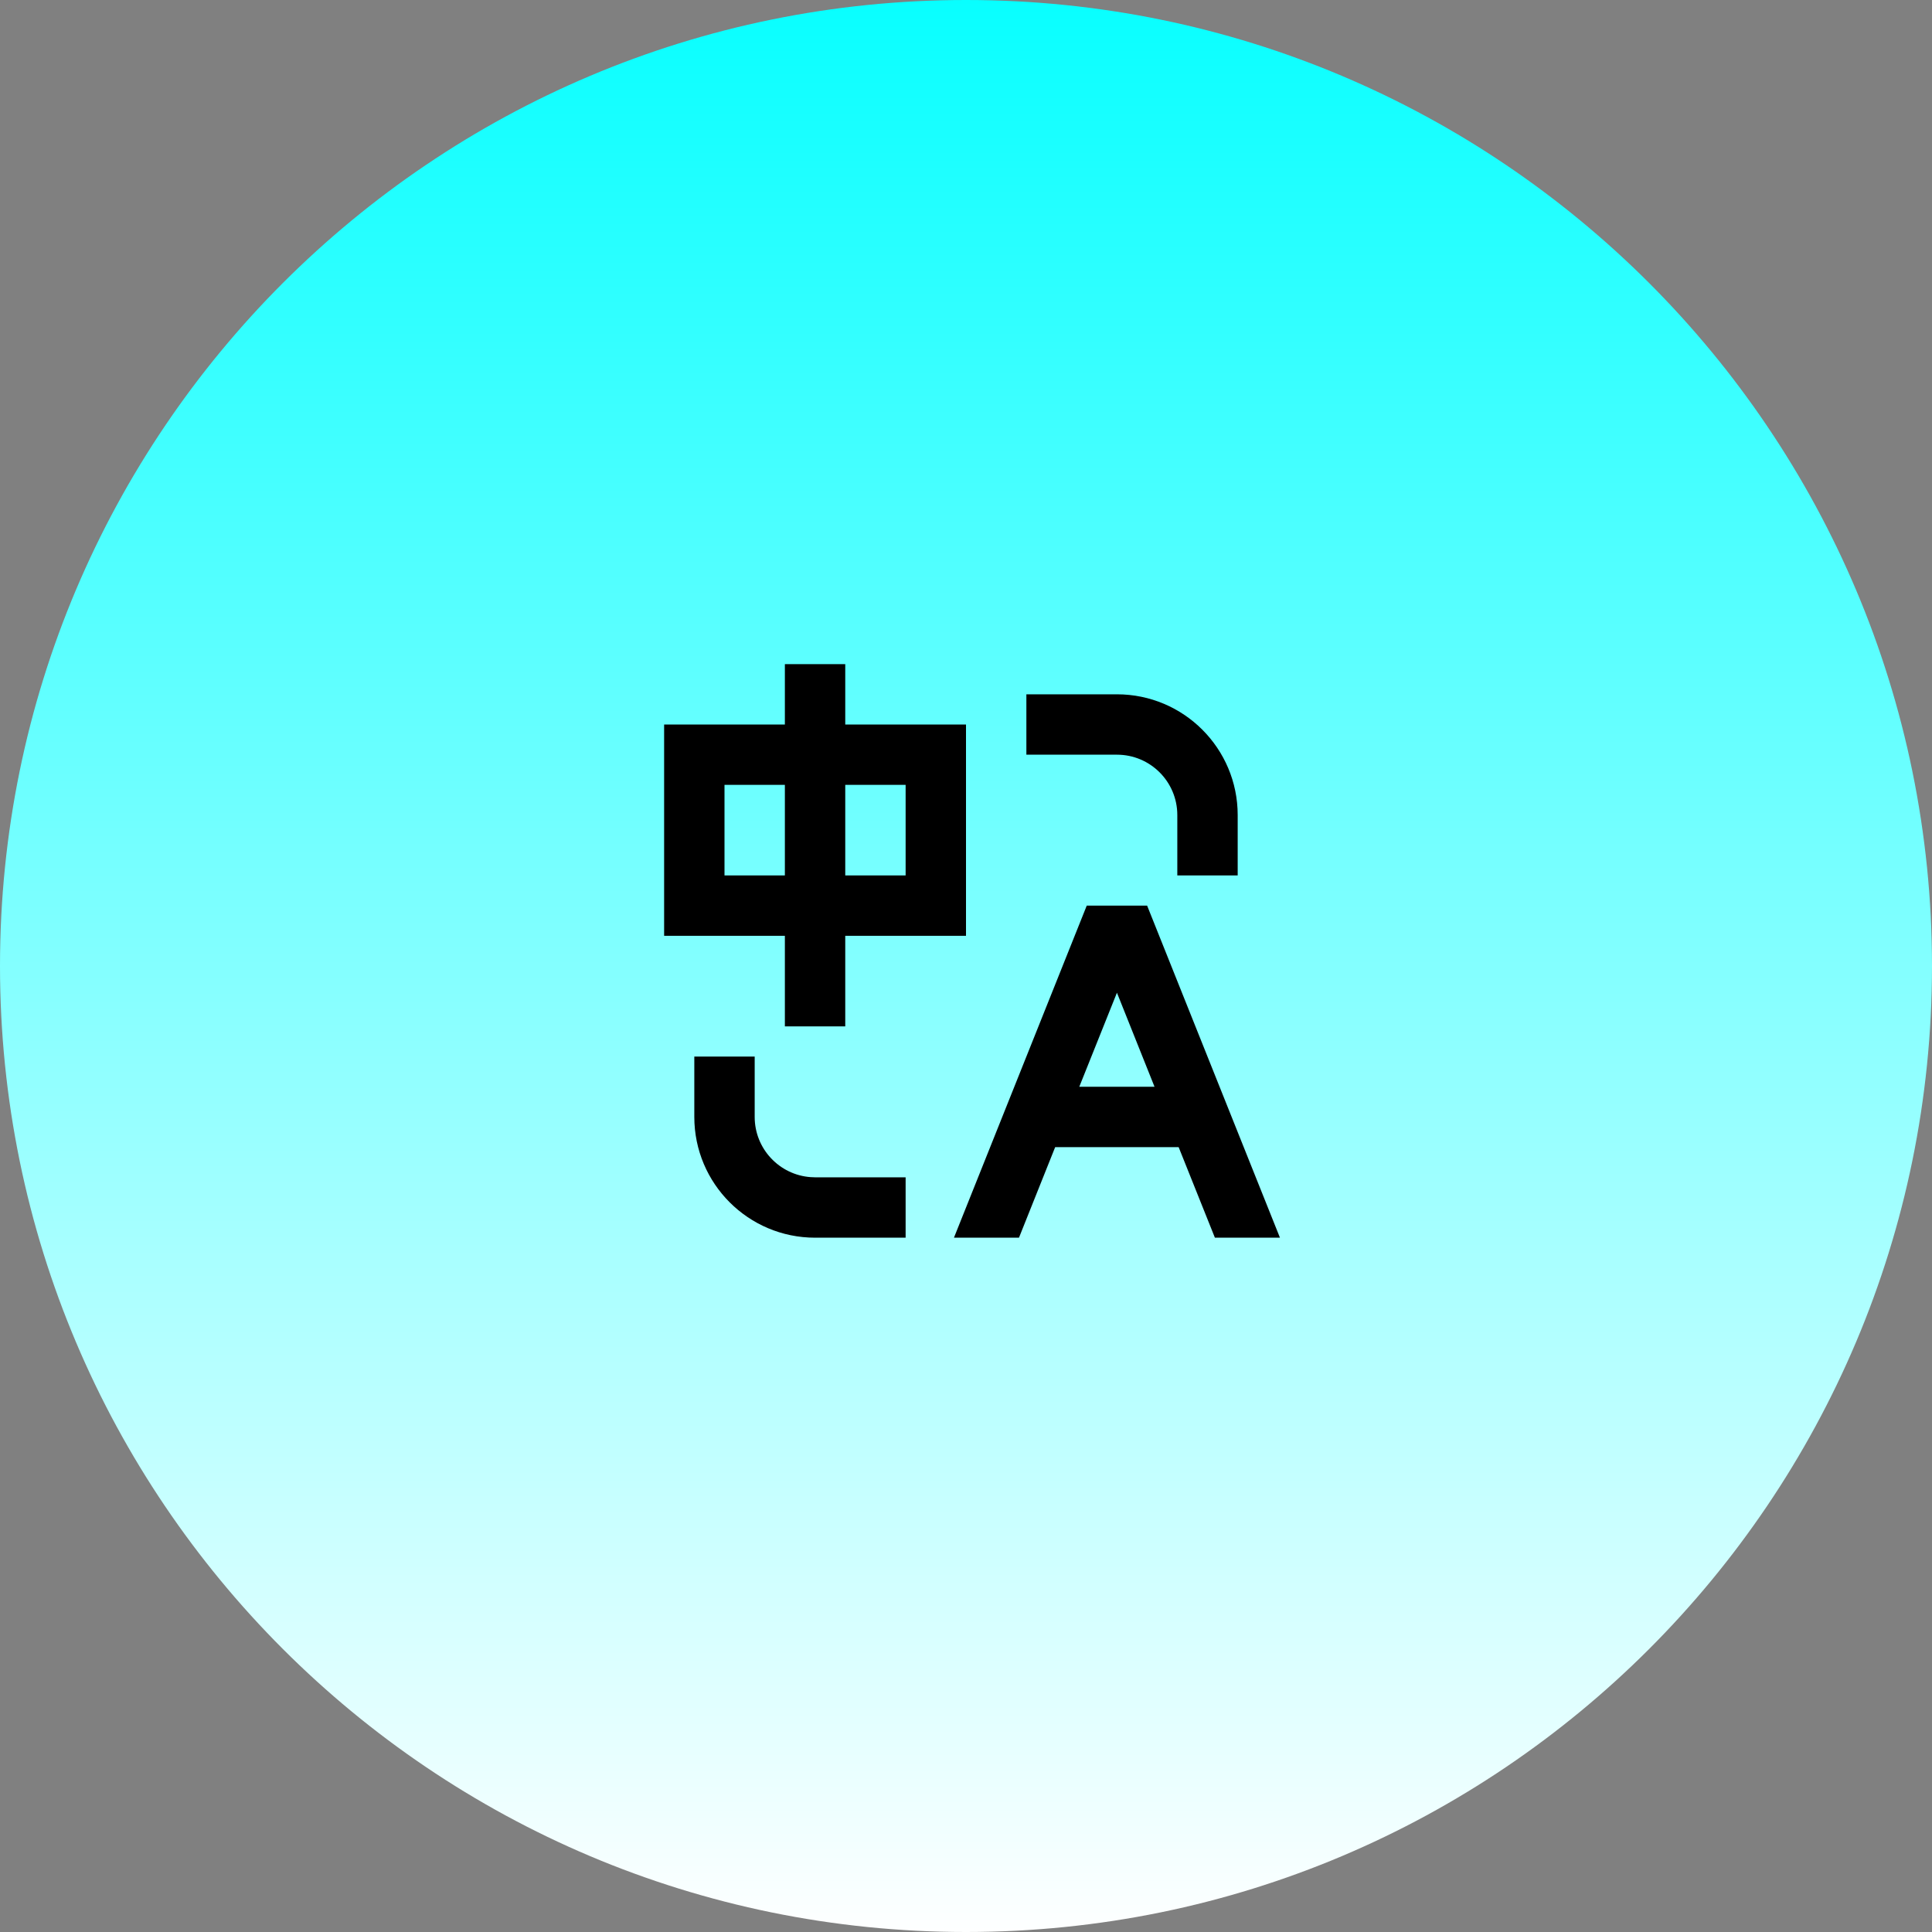 <?xml version="1.0" encoding="utf-8"?>
<svg width="64px" height="64px" viewBox="0 0 64 64" version="1.1" xmlns:xlink="http://www.w3.org/1999/xlink" xmlns="http://www.w3.org/2000/svg">
  <rect x="0" y="0" width="64" height="64" fill="#808080" stroke="none"/>
  <defs>
    <linearGradient gradientUnits="objectBoundingBox" x1="0.5" y1="0" x2="0.5" y2="1" id="gradient_1">
      <stop offset="0%" stop-color="#07FFFF" />
      <stop offset="100%" stop-color="#FFFFFF" />
    </linearGradient>
  </defs>
  <g id="Group-12">
    <path d="M32 64C49.673 64 64 49.673 64 32C64 14.327 49.673 0 32 0C14.327 0 0 14.327 0 32C0 49.673 14.327 64 32 64Z" id="Oval-Copy-3" fill="url(#gradient_1)" fill-rule="evenodd" stroke="none" />
    <g id="Group" transform="translate(20 20)">
      <path d="M0 0L24 0L24 24L0 24L0 0Z" id="Path" fill="none" fill-rule="evenodd" stroke="none" />
      <path d="M5 15L5 17C5 18.054 5.816 18.918 6.851 18.994L7 19L10 19L10 21L7 21C4.791 21 3 19.209 3 17L3 15L5 15ZM18 10L22.4 21L20.245 21L19.044 18L14.954 18L13.755 21L11.601 21L16 10L18 10ZM17 12.885L15.753 16L18.245 16L17 12.885ZM8 2L8 4L12 4L12 11L8 11L8 14L6 14L6 11L2 11L2 4L6 4L6 2L8 2ZM17 3C19.209 3 21 4.791 21 7L21 9L19 9L19 7C19 5.895 18.105 5 17 5L14 5L14 3L17 3ZM6 6L4 6L4 9L6 9L6 6ZM10 6L8 6L8 9L10 9L10 6Z" id="Shape" fill="#000000" stroke="none" />
    </g>
  </g>
</svg>